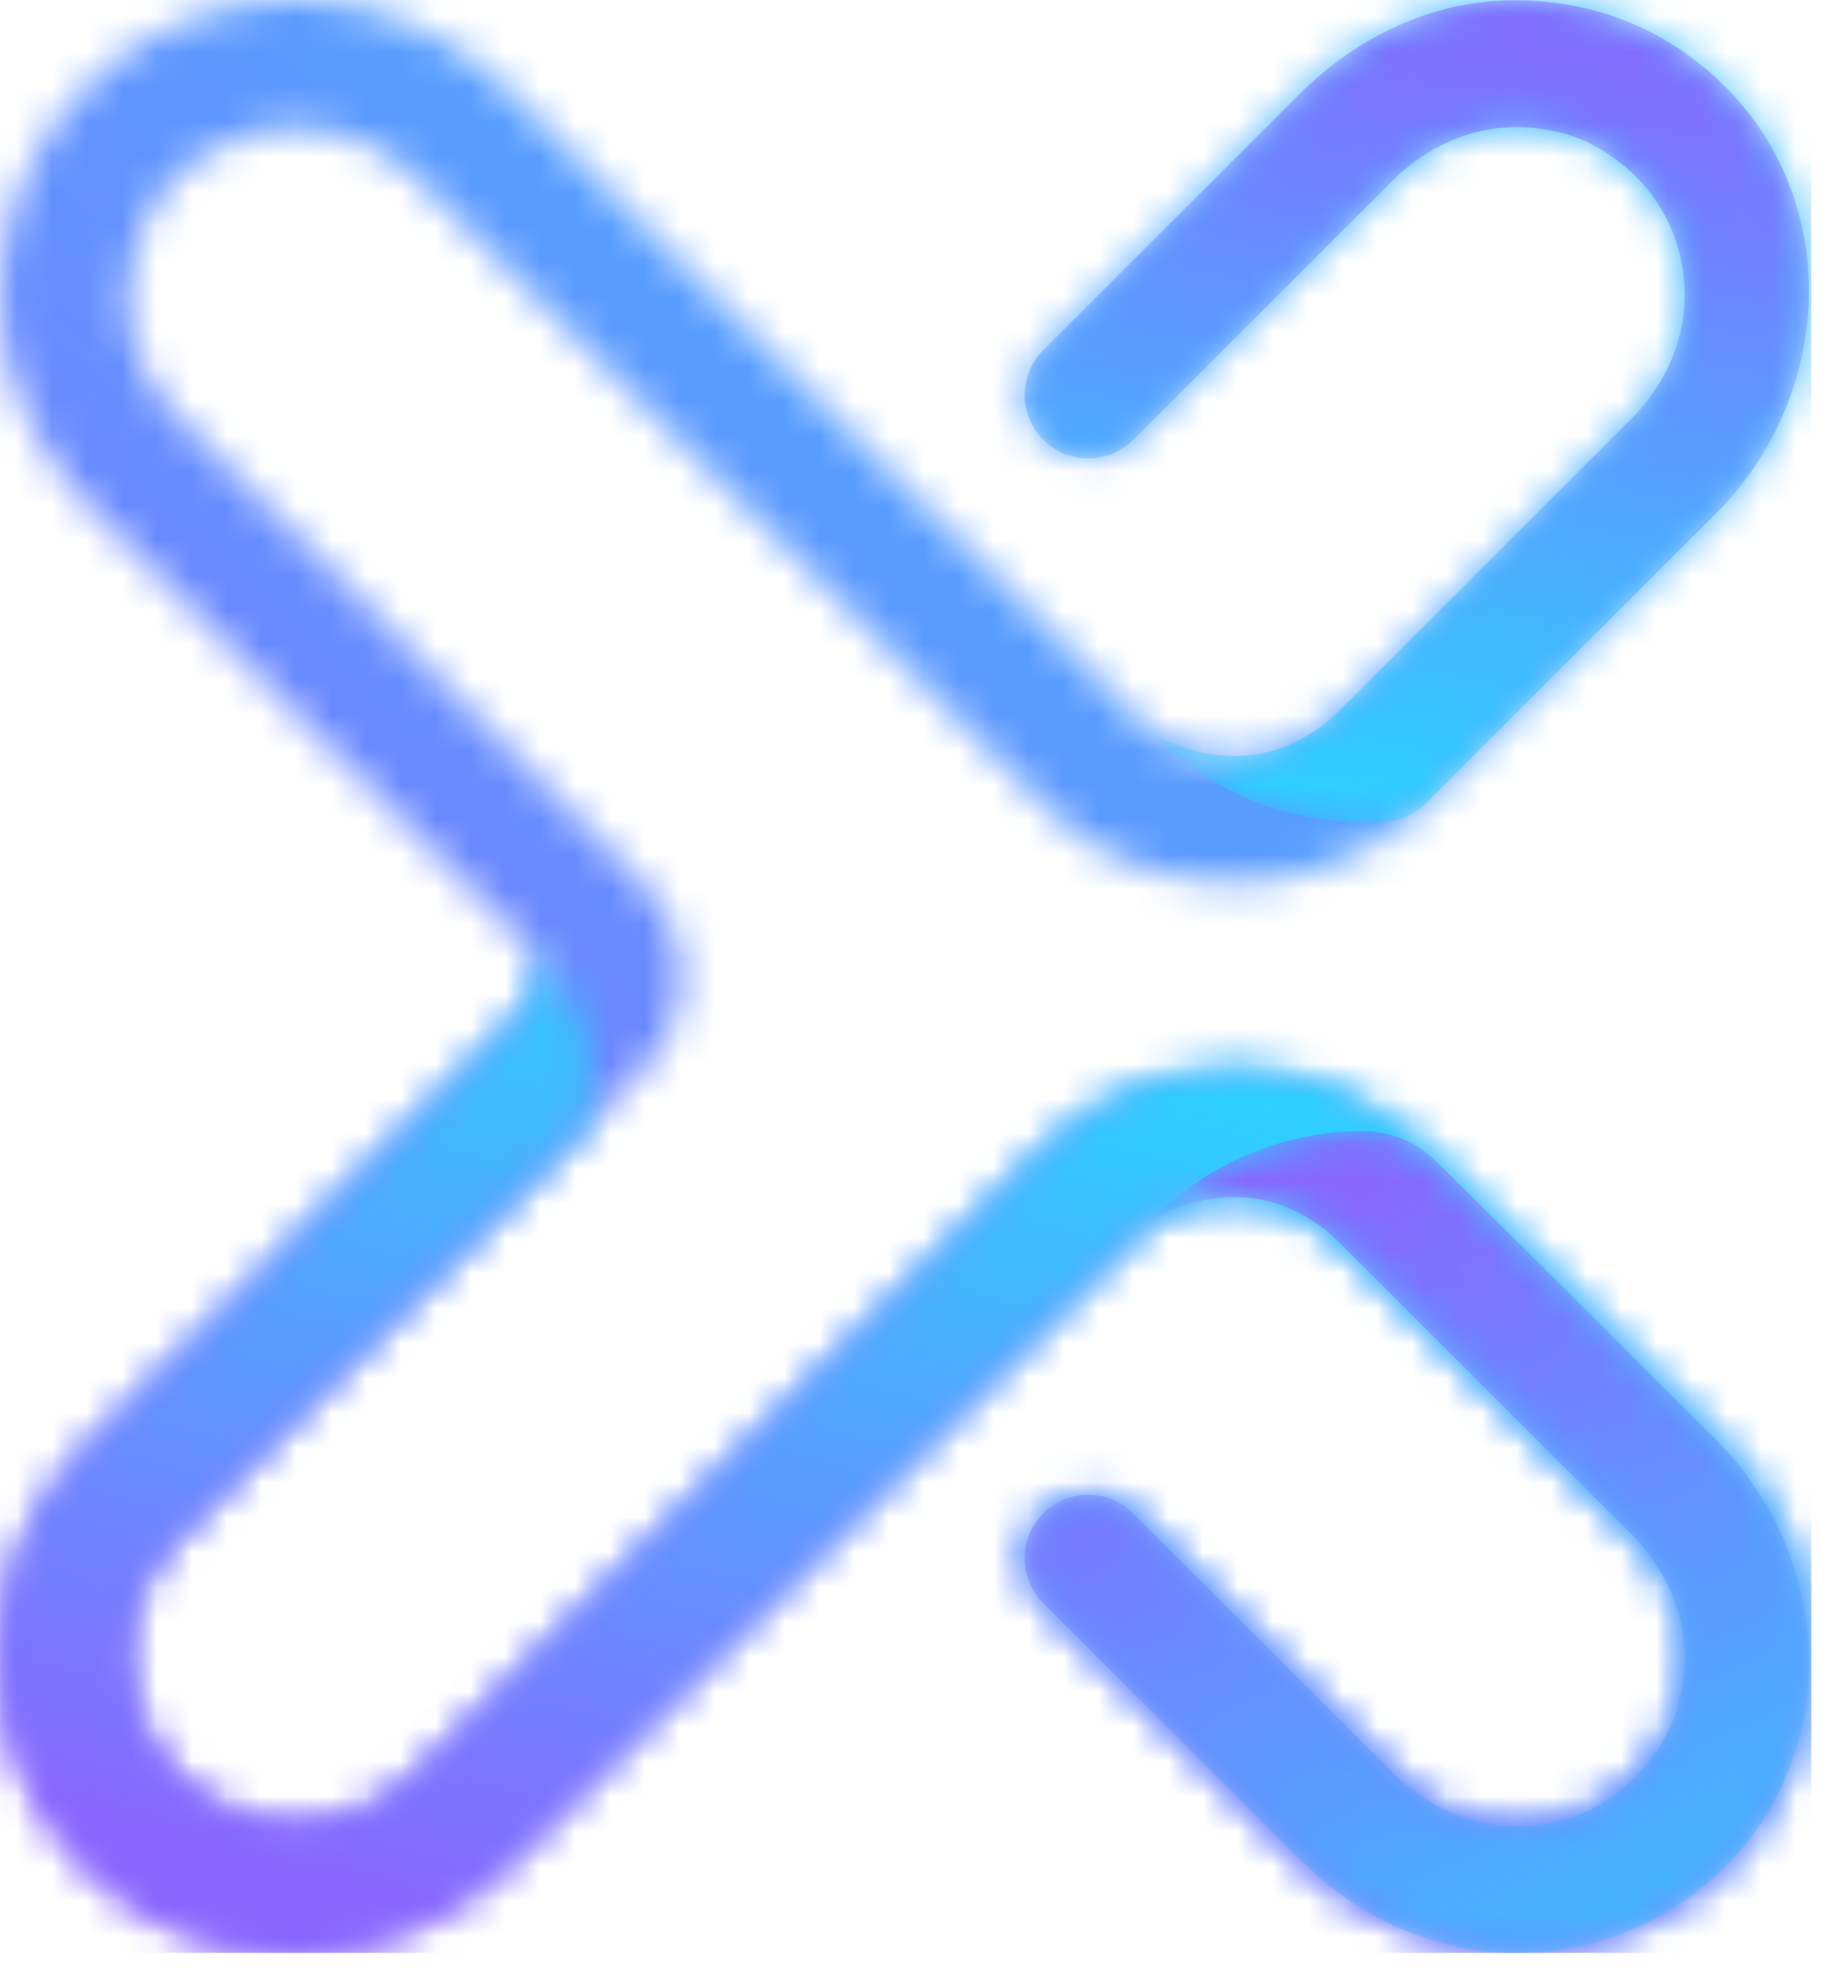 <?xml version="1.0" encoding="UTF-8"?>
<svg width="53px" height="57px" viewBox="0 0 53 57" version="1.1" xmlns="http://www.w3.org/2000/svg" xmlns:xlink="http://www.w3.org/1999/xlink">
    <title>Abusix (1)</title>
    <defs>
        <path d="M8.848,0.01 C10.969,0.096 13.047,1.055 14.704,2.71 L32.7,20.695 C32.939,20.934 33.198,21.119 33.474,21.245 C34.173,21.567 34.893,21.712 35.62,21.674 C36.678,21.62 37.666,21.124 38.415,20.375 L46.787,12.009 C47.76,11.036 48.35,9.718 48.315,8.344 C48.269,6.517 47.241,4.933 45.545,4.084 C45.405,4.014 45.256,3.955 45.103,3.905 C44.611,3.743 44.111,3.657 43.61,3.644 C42.233,3.609 40.914,4.203 39.94,5.176 L32.498,12.613 C31.786,13.324 30.633,13.324 29.922,12.613 C29.21,11.902 29.21,10.75 29.922,10.039 L37.262,2.707 C38.962,1.005 41.109,0.046 43.304,0.007 L43.47,0.007 C45.96,0.007 48.237,1.035 49.874,2.909 C51.168,4.389 51.879,6.317 51.879,8.334 C51.879,10.702 50.913,13.028 49.223,14.717 L40.89,23.044 C40.704,23.229 40.508,23.405 40.309,23.571 L40.306,23.571 C38.922,24.702 37.205,25.319 35.396,25.319 C34.37,25.319 33.341,25.124 32.342,24.736 C31.532,24.424 30.791,23.933 30.137,23.279 L12.058,5.212 C11.082,4.236 9.757,3.676 8.423,3.676 C8.024,3.676 7.629,3.726 7.248,3.822 C5.11,4.373 3.672,6.24 3.672,8.473 C3.672,9.767 4.18,11.014 5.06,11.893 L6.574,13.419 L18.525,25.419 C19.929,26.832 19.949,29.115 18.578,30.548 C18.558,30.568 18.538,30.591 18.518,30.611 L9.532,39.591 L5.053,44.113 C4.177,44.989 3.672,46.233 3.672,47.527 C3.672,49.756 5.11,51.627 7.248,52.175 C7.629,52.274 8.024,52.324 8.423,52.324 C9.757,52.324 11.082,51.764 12.058,50.788 L29.902,32.956 C31.369,31.49 33.321,30.681 35.396,30.681 C35.562,30.681 35.728,30.687 35.897,30.697 C37.776,30.813 39.622,31.689 41.096,33.162 L49.376,41.436 C50.229,42.289 50.863,43.201 51.265,44.15 C52.705,47.57 51.816,51.495 49.05,53.917 C47.563,55.214 45.628,55.93 43.599,55.93 C41.249,55.93 38.928,54.958 37.235,53.27 L29.926,45.963 C29.216,45.253 29.216,44.102 29.927,43.392 C30.637,42.682 31.789,42.682 32.5,43.391 L40.06,50.944 C40.973,51.856 42.188,52.357 43.48,52.357 C44.774,52.357 45.99,51.856 46.902,50.944 C47.867,49.981 48.372,48.68 48.312,47.309 C48.257,46.053 47.674,44.878 46.785,43.989 L38.401,35.611 C37.767,34.977 36.962,34.515 36.076,34.374 C35.206,34.235 34.32,34.365 33.477,34.755 C33.202,34.881 32.939,35.066 32.7,35.302 L14.704,53.29 C13.047,54.945 10.966,55.904 8.848,55.99 C8.729,55.996 8.616,56 8.5,56 C6.807,56.005 5.13,55.519 3.737,54.558 C1.348,52.91 5.09802561e-06,50.322 5.09802561e-06,47.527 C5.09802561e-06,45.261 0.884,43.135 2.487,41.536 L15.036,28.982 C15.574,28.445 15.58,27.572 15.052,27.028 L2.709,14.687 C1.103,13.081 0.147,11.071 0.017,9.024 C-0.147,6.371 0.872,3.893 2.878,2.114 C4.316,0.838 6.176,0.113 8.097,0.01 C8.352,-0.003 8.593,-0.003 8.848,0.01 Z" id="path-1"></path>
        <linearGradient x1="112.738%" y1="-22.872%" x2="9.349%" y2="97.239%" id="linearGradient-3">
            <stop stop-color="#2BD2FF" offset="0%"></stop>
            <stop stop-color="#8866FF" offset="100%"></stop>
        </linearGradient>
        <path d="M15.052,0.016 L15.512,0.475 C16.809,1.77 17.263,3.685 16.685,5.424 L16.685,5.424 L18.578,3.536 C18.558,3.556 18.538,3.579 18.518,3.599 L18.518,3.599 L9.532,12.58 L5.053,17.101 C4.177,17.977 3.672,19.221 3.672,20.515 C3.672,22.745 5.11,24.616 7.248,25.163 C7.629,25.263 8.024,25.312 8.423,25.312 C9.757,25.312 11.082,24.752 12.058,23.776 L12.058,23.776 L29.902,5.945 C31.369,4.478 33.321,3.669 35.396,3.669 C35.562,3.669 35.728,3.675 35.897,3.685 C37.776,3.801 39.622,4.677 41.096,6.15 L41.096,6.15 L49.376,14.424 C50.229,15.277 50.863,16.189 51.265,17.138 C52.705,20.558 51.816,24.483 49.05,26.905 C47.563,28.202 45.628,28.919 43.599,28.919 C41.249,28.919 38.928,27.947 37.235,26.258 L37.235,26.258 L29.926,18.951 C29.216,18.241 29.216,17.09 29.927,16.38 C30.637,15.67 31.789,15.67 32.5,16.38 L32.5,16.38 L40.06,23.932 C40.973,24.845 42.188,25.346 43.48,25.346 C44.774,25.346 45.99,24.845 46.902,23.932 C47.867,22.969 48.372,21.669 48.312,20.297 C48.257,19.042 47.674,17.866 46.785,16.977 L46.785,16.977 L38.401,8.599 C37.766,7.965 36.962,7.503 36.076,7.362 C35.206,7.223 34.32,7.353 33.477,7.743 C33.202,7.869 32.939,8.055 32.7,8.29 L32.7,8.29 L14.704,26.278 C13.047,27.933 10.966,28.892 8.848,28.978 C8.721,28.985 8.602,28.988 8.479,28.988 C5.623,28.988 2.983,27.584 1.347,25.108 C0.763,24.224 0.356,23.225 0.159,22.185 C-0.386,19.313 0.494,16.511 2.487,14.524 L2.487,14.524 L15.036,1.97 C15.574,1.433 15.58,0.56 15.052,0.016 L15.052,0.016 Z" id="path-4"></path>
        <linearGradient x1="58.167%" y1="52.655%" x2="45.213%" y2="103.734%" id="linearGradient-6">
            <stop stop-color="#2BD2FF" offset="0%"></stop>
            <stop stop-color="#8866FF" offset="100%"></stop>
        </linearGradient>
        <path d="M10.603,5.176 C11.577,4.203 12.896,3.609 14.273,3.644 C14.774,3.657 15.274,3.743 15.766,3.905 C15.918,3.955 16.068,4.014 16.207,4.084 C17.903,4.933 18.931,6.517 18.978,8.344 C19.012,9.718 18.423,11.036 17.45,12.008 L9.082,20.37 C8.33,21.122 7.339,21.622 6.276,21.675 C5.552,21.711 4.834,21.566 4.136,21.245 C3.861,21.119 3.602,20.934 3.363,20.695 L3.76,21.092 C5.349,22.679 7.504,23.571 9.75,23.571 L10.277,23.571 C10.756,23.571 11.214,23.381 11.553,23.044 L19.885,14.717 C21.575,13.028 22.541,10.702 22.541,8.334 C22.541,6.317 21.831,4.389 20.536,2.909 C18.899,1.035 16.622,0.007 14.132,0.007 L13.966,0.007 C11.772,0.046 9.624,1.005 7.924,2.707 L0.585,10.039 C-0.127,10.75 -0.127,11.902 0.584,12.613 C1.296,13.324 2.449,13.324 3.16,12.613 L10.603,5.176" id="path-7"></path>
        <linearGradient x1="40.092%" y1="99.069%" x2="58.02%" y2="-2.296%" id="linearGradient-9">
            <stop stop-color="#2BD2FF" offset="0%"></stop>
            <stop stop-color="#8866FF" offset="100%"></stop>
        </linearGradient>
        <path d="M10.603,18.466 C11.577,19.439 12.896,20.033 14.273,19.998 C14.774,19.985 15.274,19.899 15.766,19.737 C15.918,19.687 16.068,19.628 16.207,19.558 C17.903,18.709 18.931,17.125 18.978,15.298 C19.012,13.923 18.423,12.606 17.45,11.633 L9.082,3.272 C8.33,2.52 7.339,2.02 6.276,1.967 C5.552,1.931 4.834,2.076 4.136,2.396 C3.861,2.522 3.602,2.708 3.363,2.947 L3.76,2.55 C5.349,0.963 7.504,0.071 9.75,0.071 C10.538,0.071 11.292,0.379 11.852,0.933 C14.104,3.161 19.885,8.925 19.885,8.925 C21.575,10.614 22.541,12.94 22.541,15.308 C22.541,17.325 21.831,19.253 20.536,20.732 C18.899,22.607 16.622,23.635 14.132,23.635 L13.966,23.635 C11.772,23.596 9.624,22.637 7.924,20.935 L0.583,13.602 C-0.128,12.892 -0.128,11.74 0.583,11.03 L0.586,11.027 C1.296,10.317 2.448,10.317 3.159,11.027 L10.603,18.466" id="path-10"></path>
        <linearGradient x1="85.047%" y1="131.469%" x2="30.066%" y2="11.332%" id="linearGradient-12">
            <stop stop-color="#2BD2FF" offset="0%"></stop>
            <stop stop-color="#8866FF" offset="100%"></stop>
        </linearGradient>
    </defs>
    <g id="Design" stroke="none" stroke-width="1" fill="none" fill-rule="evenodd">
        <g id="About-Us-T#07" transform="translate(-694, -209)">
            <g id="Hero-and-logos" transform="translate(302, 209)">
                <g id="Abusix-(1)" transform="translate(392, 0)">
                    <g id="Group-3">
                        <mask id="mask-2" fill="white">
                            <use xlink:href="#path-1"></use>
                        </mask>
                        <g id="Clip-2"></g>
                        <polygon id="Fill-1" fill="url(#linearGradient-3)" mask="url(#mask-2)" points="0 56 51.947 56 51.947 0 0 0"></polygon>
                    </g>
                    <g id="Group-6" transform="translate(0, 27.012)">
                        <mask id="mask-5" fill="white">
                            <use xlink:href="#path-4"></use>
                        </mask>
                        <g id="Clip-5"></g>
                        <polygon id="Fill-4" fill="url(#linearGradient-6)" mask="url(#mask-5)" points="0 28.988 51.947 28.988 51.947 -27.012 0 -27.012"></polygon>
                    </g>
                    <g id="Group-9" transform="translate(29.338, 0)">
                        <mask id="mask-8" fill="white">
                            <use xlink:href="#path-7"></use>
                        </mask>
                        <g id="Clip-8"></g>
                        <path d="M10.603,5.176 C11.577,4.203 12.896,3.609 14.273,3.644 C14.774,3.657 15.274,3.743 15.766,3.905 C15.918,3.955 16.068,4.014 16.207,4.084 C17.903,4.933 18.931,6.517 18.978,8.344 C19.012,9.718 18.423,11.036 17.45,12.008 L9.082,20.37 C8.33,21.122 7.339,21.622 6.276,21.675 C5.552,21.711 4.834,21.566 4.136,21.245 C3.861,21.119 3.602,20.934 3.363,20.695 L3.76,21.092 C5.349,22.679 7.504,23.571 9.75,23.571 L10.277,23.571 C10.756,23.571 11.214,23.381 11.553,23.044 L19.885,14.717 C21.575,13.028 22.541,10.702 22.541,8.334 C22.541,6.317 21.831,4.389 20.536,2.909 C18.899,1.035 16.622,0.007 14.132,0.007 L13.966,0.007 C11.772,0.046 9.624,1.005 7.924,2.707 L0.585,10.039 C-0.127,10.75 -0.127,11.902 0.584,12.613 C1.296,13.324 2.449,13.324 3.16,12.613 L10.603,5.176" id="Fill-7" fill="url(#linearGradient-9)" mask="url(#mask-8)"></path>
                    </g>
                    <g id="Group-12" transform="translate(29.338, 32.365)">
                        <mask id="mask-11" fill="white">
                            <use xlink:href="#path-10"></use>
                        </mask>
                        <g id="Clip-11"></g>
                        <path d="M10.603,18.466 C11.577,19.439 12.896,20.033 14.273,19.998 C14.774,19.985 15.274,19.899 15.766,19.737 C15.918,19.687 16.068,19.628 16.207,19.558 C17.903,18.709 18.931,17.125 18.978,15.298 C19.012,13.923 18.423,12.606 17.45,11.633 L9.082,3.272 C8.33,2.52 7.339,2.02 6.276,1.967 C5.552,1.931 4.834,2.076 4.136,2.396 C3.861,2.522 3.602,2.708 3.363,2.947 L3.76,2.55 C5.349,0.963 7.504,0.071 9.75,0.071 C10.538,0.071 11.292,0.379 11.852,0.933 C14.104,3.161 19.885,8.925 19.885,8.925 C21.575,10.614 22.541,12.94 22.541,15.308 C22.541,17.325 21.831,19.253 20.536,20.732 C18.899,22.607 16.622,23.635 14.132,23.635 L13.966,23.635 C11.772,23.596 9.624,22.637 7.924,20.935 L0.583,13.602 C-0.128,12.892 -0.128,11.74 0.583,11.03 L0.586,11.027 C1.296,10.317 2.448,10.317 3.159,11.027 L10.603,18.466" id="Fill-10" fill="url(#linearGradient-12)" mask="url(#mask-11)"></path>
                    </g>
                </g>
            </g>
        </g>
    </g>
</svg>